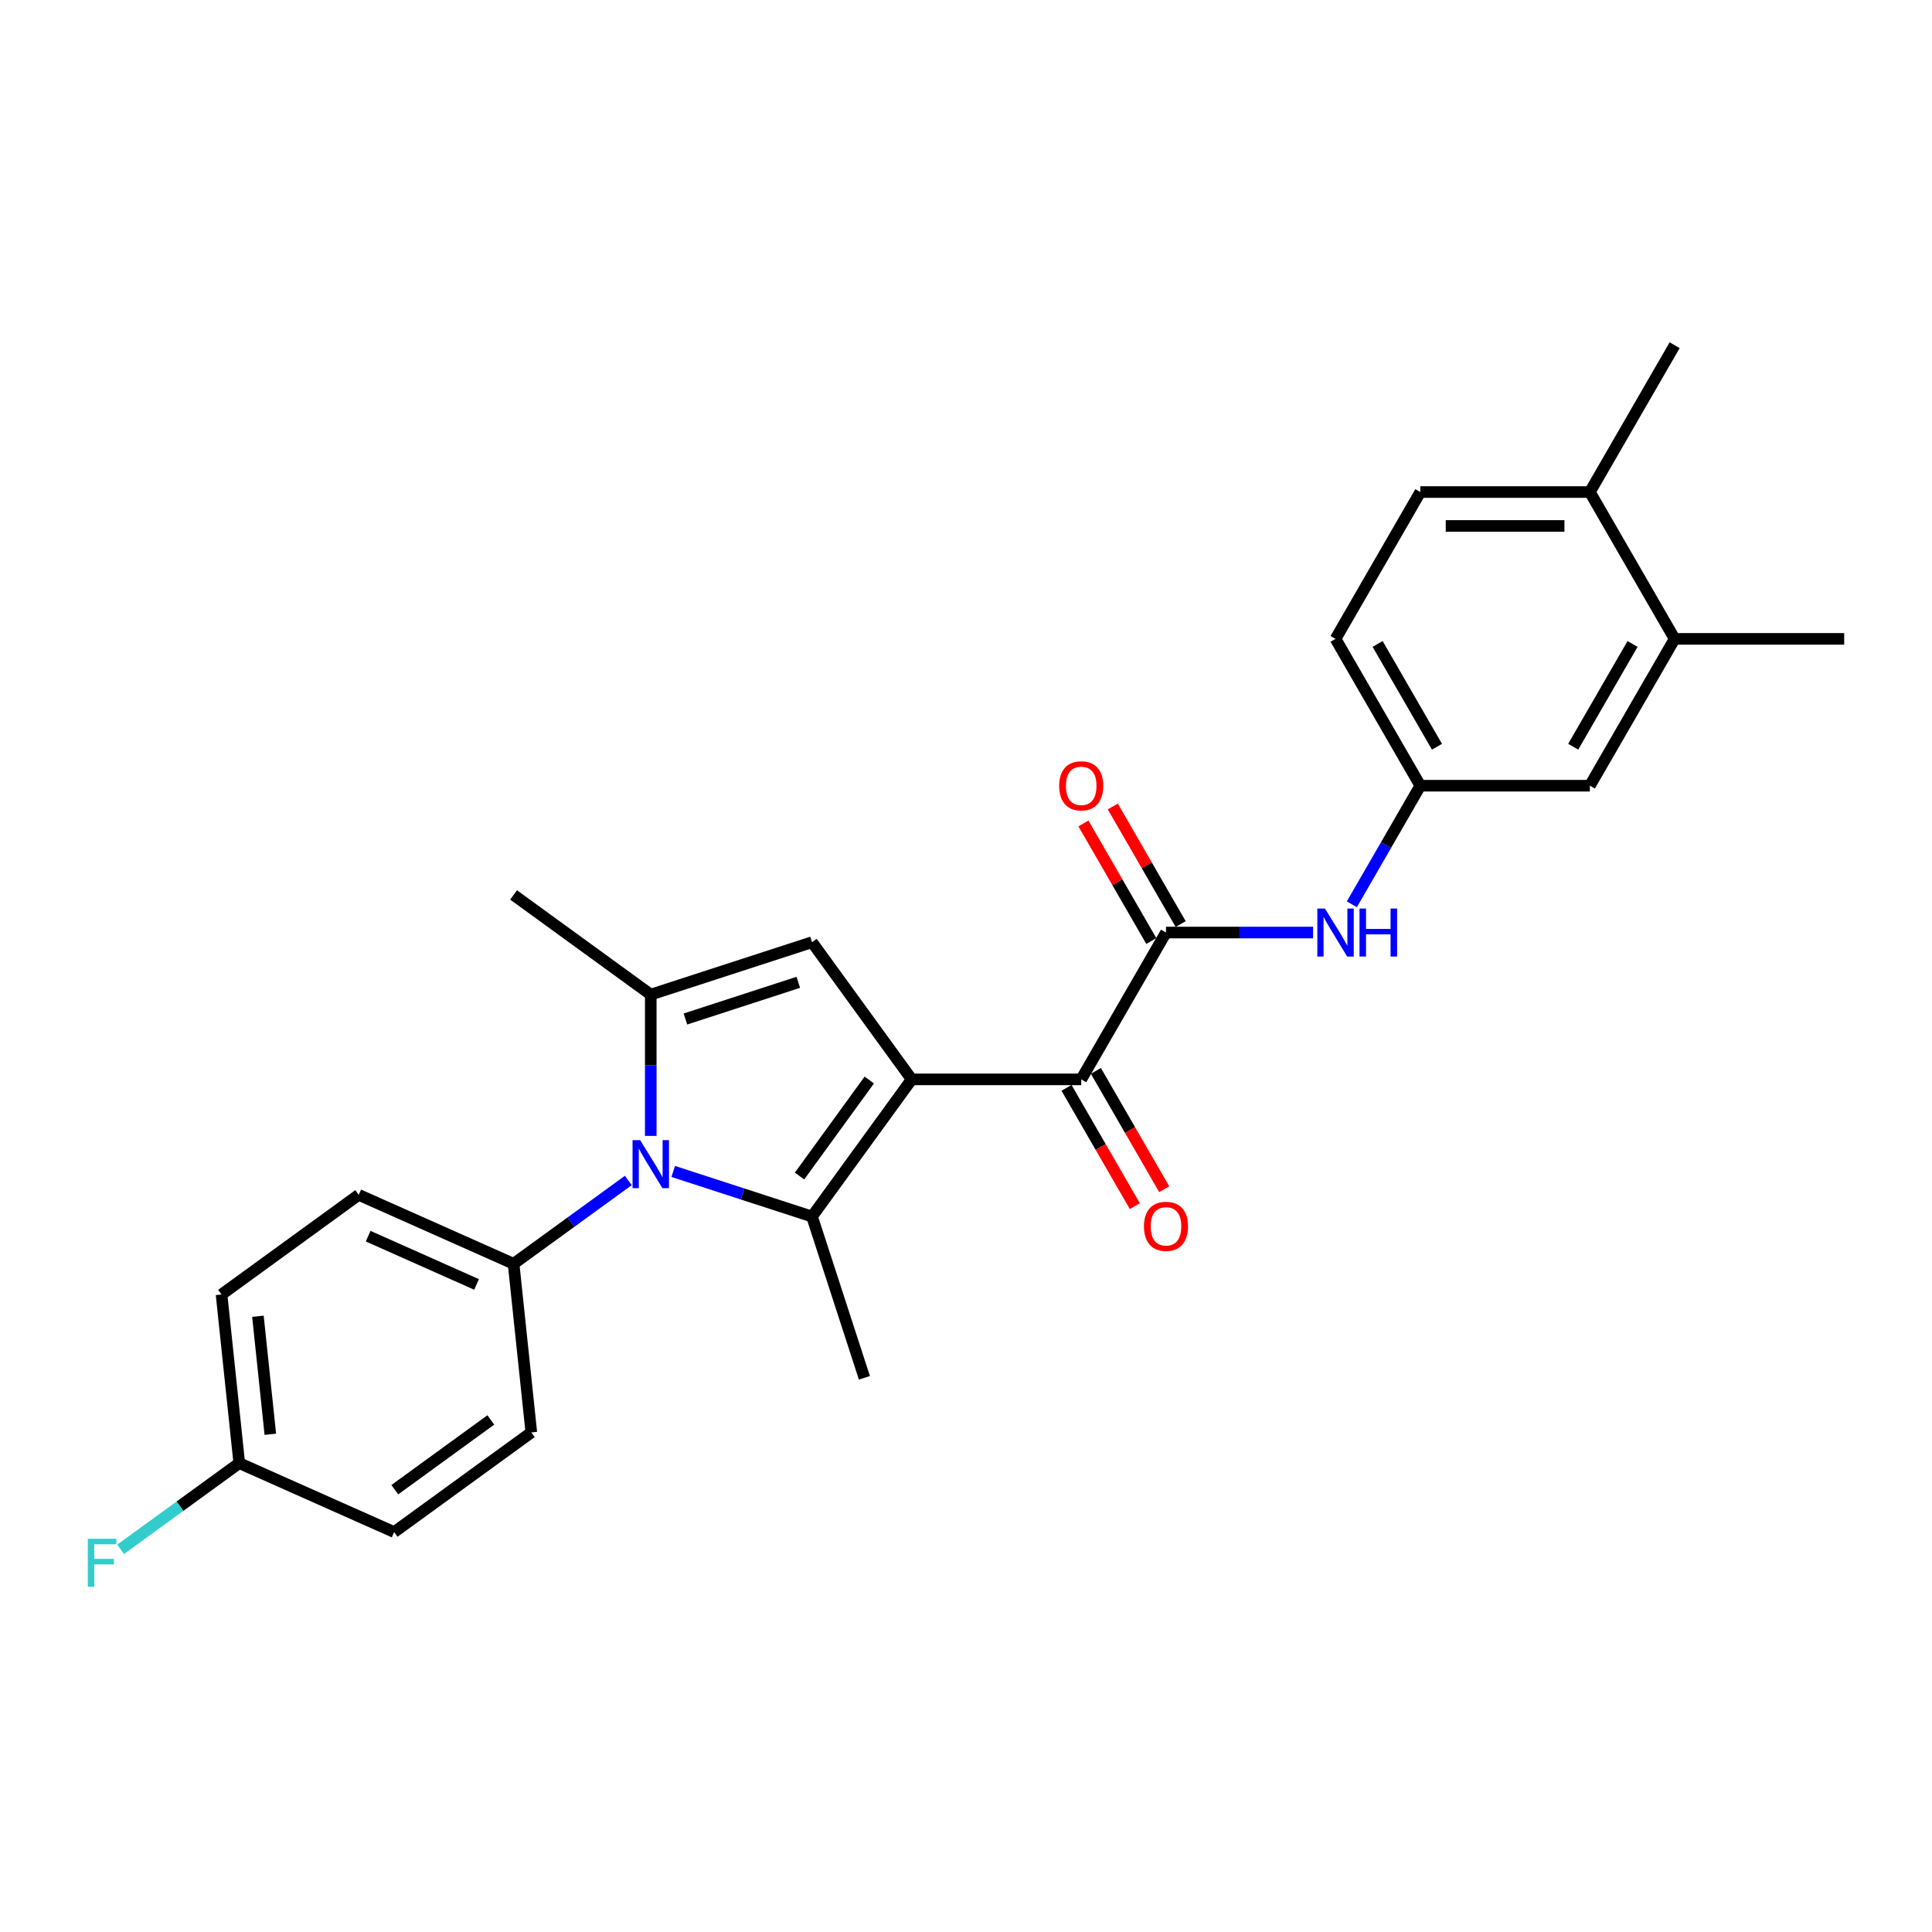 <?xml version='1.0' encoding='iso-8859-1'?>
<svg version='1.1' baseProfile='full'
              xmlns='http://www.w3.org/2000/svg'
                      xmlns:rdkit='http://www.rdkit.org/xml'
                      xmlns:xlink='http://www.w3.org/1999/xlink'
                  xml:space='preserve'
width='1000px' height='1000px' viewBox='0 0 1000 1000'>
<!-- END OF HEADER -->
<rect style='opacity:1.0;fill:#FFFFFF;stroke:none' width='1000' height='1000' x='0' y='0'> </rect>
<path class='bond-0' d='M 471.878,558.683 L 420.296,629.68' style='fill:none;fill-rule:evenodd;stroke:#000000;stroke-width:6px;stroke-linecap:butt;stroke-linejoin:miter;stroke-opacity:1' />
<path class='bond-0' d='M 449.942,559.016 L 413.834,608.714' style='fill:none;fill-rule:evenodd;stroke:#000000;stroke-width:6px;stroke-linecap:butt;stroke-linejoin:miter;stroke-opacity:1' />
<path class='bond-2' d='M 471.878,558.683 L 420.296,487.685' style='fill:none;fill-rule:evenodd;stroke:#000000;stroke-width:6px;stroke-linecap:butt;stroke-linejoin:miter;stroke-opacity:1' />
<path class='bond-4' d='M 471.878,558.683 L 559.636,558.683' style='fill:none;fill-rule:evenodd;stroke:#000000;stroke-width:6px;stroke-linecap:butt;stroke-linejoin:miter;stroke-opacity:1' />
<path class='bond-1' d='M 420.296,629.68 L 384.374,618.009' style='fill:none;fill-rule:evenodd;stroke:#000000;stroke-width:6px;stroke-linecap:butt;stroke-linejoin:miter;stroke-opacity:1' />
<path class='bond-1' d='M 384.374,618.009 L 348.453,606.337' style='fill:none;fill-rule:evenodd;stroke:#0000FF;stroke-width:6px;stroke-linecap:butt;stroke-linejoin:miter;stroke-opacity:1' />
<path class='bond-17' d='M 420.296,629.68 L 447.414,713.143' style='fill:none;fill-rule:evenodd;stroke:#000000;stroke-width:6px;stroke-linecap:butt;stroke-linejoin:miter;stroke-opacity:1' />
<path class='bond-7' d='M 325.214,611.004 L 295.525,632.574' style='fill:none;fill-rule:evenodd;stroke:#0000FF;stroke-width:6px;stroke-linecap:butt;stroke-linejoin:miter;stroke-opacity:1' />
<path class='bond-7' d='M 295.525,632.574 L 265.836,654.144' style='fill:none;fill-rule:evenodd;stroke:#000000;stroke-width:6px;stroke-linecap:butt;stroke-linejoin:miter;stroke-opacity:1' />
<path class='bond-26' d='M 336.833,587.941 L 336.833,551.373' style='fill:none;fill-rule:evenodd;stroke:#0000FF;stroke-width:6px;stroke-linecap:butt;stroke-linejoin:miter;stroke-opacity:1' />
<path class='bond-26' d='M 336.833,551.373 L 336.833,514.804' style='fill:none;fill-rule:evenodd;stroke:#000000;stroke-width:6px;stroke-linecap:butt;stroke-linejoin:miter;stroke-opacity:1' />
<path class='bond-3' d='M 420.296,487.685 L 336.833,514.804' style='fill:none;fill-rule:evenodd;stroke:#000000;stroke-width:6px;stroke-linecap:butt;stroke-linejoin:miter;stroke-opacity:1' />
<path class='bond-3' d='M 413.2,508.446 L 354.776,527.429' style='fill:none;fill-rule:evenodd;stroke:#000000;stroke-width:6px;stroke-linecap:butt;stroke-linejoin:miter;stroke-opacity:1' />
<path class='bond-20' d='M 336.833,514.804 L 265.836,463.221' style='fill:none;fill-rule:evenodd;stroke:#000000;stroke-width:6px;stroke-linecap:butt;stroke-linejoin:miter;stroke-opacity:1' />
<path class='bond-5' d='M 559.636,558.683 L 603.515,482.683' style='fill:none;fill-rule:evenodd;stroke:#000000;stroke-width:6px;stroke-linecap:butt;stroke-linejoin:miter;stroke-opacity:1' />
<path class='bond-11' d='M 552.036,563.071 L 569.714,593.691' style='fill:none;fill-rule:evenodd;stroke:#000000;stroke-width:6px;stroke-linecap:butt;stroke-linejoin:miter;stroke-opacity:1' />
<path class='bond-11' d='M 569.714,593.691 L 587.393,624.31' style='fill:none;fill-rule:evenodd;stroke:#FF0000;stroke-width:6px;stroke-linecap:butt;stroke-linejoin:miter;stroke-opacity:1' />
<path class='bond-11' d='M 567.236,554.295 L 584.914,584.915' style='fill:none;fill-rule:evenodd;stroke:#000000;stroke-width:6px;stroke-linecap:butt;stroke-linejoin:miter;stroke-opacity:1' />
<path class='bond-11' d='M 584.914,584.915 L 602.593,615.535' style='fill:none;fill-rule:evenodd;stroke:#FF0000;stroke-width:6px;stroke-linecap:butt;stroke-linejoin:miter;stroke-opacity:1' />
<path class='bond-6' d='M 603.515,482.683 L 641.584,482.683' style='fill:none;fill-rule:evenodd;stroke:#000000;stroke-width:6px;stroke-linecap:butt;stroke-linejoin:miter;stroke-opacity:1' />
<path class='bond-6' d='M 641.584,482.683 L 679.653,482.683' style='fill:none;fill-rule:evenodd;stroke:#0000FF;stroke-width:6px;stroke-linecap:butt;stroke-linejoin:miter;stroke-opacity:1' />
<path class='bond-10' d='M 611.115,478.295 L 593.548,447.868' style='fill:none;fill-rule:evenodd;stroke:#000000;stroke-width:6px;stroke-linecap:butt;stroke-linejoin:miter;stroke-opacity:1' />
<path class='bond-10' d='M 593.548,447.868 L 575.981,417.441' style='fill:none;fill-rule:evenodd;stroke:#FF0000;stroke-width:6px;stroke-linecap:butt;stroke-linejoin:miter;stroke-opacity:1' />
<path class='bond-10' d='M 595.915,487.07 L 578.348,456.644' style='fill:none;fill-rule:evenodd;stroke:#000000;stroke-width:6px;stroke-linecap:butt;stroke-linejoin:miter;stroke-opacity:1' />
<path class='bond-10' d='M 578.348,456.644 L 560.781,426.217' style='fill:none;fill-rule:evenodd;stroke:#FF0000;stroke-width:6px;stroke-linecap:butt;stroke-linejoin:miter;stroke-opacity:1' />
<path class='bond-9' d='M 699.714,468.062 L 717.433,437.372' style='fill:none;fill-rule:evenodd;stroke:#0000FF;stroke-width:6px;stroke-linecap:butt;stroke-linejoin:miter;stroke-opacity:1' />
<path class='bond-9' d='M 717.433,437.372 L 735.151,406.682' style='fill:none;fill-rule:evenodd;stroke:#000000;stroke-width:6px;stroke-linecap:butt;stroke-linejoin:miter;stroke-opacity:1' />
<path class='bond-14' d='M 265.836,654.144 L 185.665,618.45' style='fill:none;fill-rule:evenodd;stroke:#000000;stroke-width:6px;stroke-linecap:butt;stroke-linejoin:miter;stroke-opacity:1' />
<path class='bond-14' d='M 246.672,664.824 L 190.552,639.838' style='fill:none;fill-rule:evenodd;stroke:#000000;stroke-width:6px;stroke-linecap:butt;stroke-linejoin:miter;stroke-opacity:1' />
<path class='bond-15' d='M 265.836,654.144 L 275.009,741.421' style='fill:none;fill-rule:evenodd;stroke:#000000;stroke-width:6px;stroke-linecap:butt;stroke-linejoin:miter;stroke-opacity:1' />
<path class='bond-8' d='M 866.788,330.682 L 822.909,406.682' style='fill:none;fill-rule:evenodd;stroke:#000000;stroke-width:6px;stroke-linecap:butt;stroke-linejoin:miter;stroke-opacity:1' />
<path class='bond-8' d='M 845.006,333.306 L 814.291,386.506' style='fill:none;fill-rule:evenodd;stroke:#000000;stroke-width:6px;stroke-linecap:butt;stroke-linejoin:miter;stroke-opacity:1' />
<path class='bond-24' d='M 866.788,330.682 L 954.545,330.682' style='fill:none;fill-rule:evenodd;stroke:#000000;stroke-width:6px;stroke-linecap:butt;stroke-linejoin:miter;stroke-opacity:1' />
<path class='bond-28' d='M 866.788,330.682 L 822.909,254.682' style='fill:none;fill-rule:evenodd;stroke:#000000;stroke-width:6px;stroke-linecap:butt;stroke-linejoin:miter;stroke-opacity:1' />
<path class='bond-12' d='M 735.151,406.682 L 822.909,406.682' style='fill:none;fill-rule:evenodd;stroke:#000000;stroke-width:6px;stroke-linecap:butt;stroke-linejoin:miter;stroke-opacity:1' />
<path class='bond-18' d='M 735.151,406.682 L 691.273,330.682' style='fill:none;fill-rule:evenodd;stroke:#000000;stroke-width:6px;stroke-linecap:butt;stroke-linejoin:miter;stroke-opacity:1' />
<path class='bond-18' d='M 743.77,386.506 L 713.054,333.306' style='fill:none;fill-rule:evenodd;stroke:#000000;stroke-width:6px;stroke-linecap:butt;stroke-linejoin:miter;stroke-opacity:1' />
<path class='bond-13' d='M 822.909,254.682 L 735.151,254.682' style='fill:none;fill-rule:evenodd;stroke:#000000;stroke-width:6px;stroke-linecap:butt;stroke-linejoin:miter;stroke-opacity:1' />
<path class='bond-13' d='M 809.745,272.233 L 748.315,272.233' style='fill:none;fill-rule:evenodd;stroke:#000000;stroke-width:6px;stroke-linecap:butt;stroke-linejoin:miter;stroke-opacity:1' />
<path class='bond-25' d='M 822.909,254.682 L 866.788,178.681' style='fill:none;fill-rule:evenodd;stroke:#000000;stroke-width:6px;stroke-linecap:butt;stroke-linejoin:miter;stroke-opacity:1' />
<path class='bond-22' d='M 185.665,618.45 L 114.668,670.033' style='fill:none;fill-rule:evenodd;stroke:#000000;stroke-width:6px;stroke-linecap:butt;stroke-linejoin:miter;stroke-opacity:1' />
<path class='bond-21' d='M 275.009,741.421 L 204.012,793.004' style='fill:none;fill-rule:evenodd;stroke:#000000;stroke-width:6px;stroke-linecap:butt;stroke-linejoin:miter;stroke-opacity:1' />
<path class='bond-21' d='M 254.043,734.959 L 204.345,771.067' style='fill:none;fill-rule:evenodd;stroke:#000000;stroke-width:6px;stroke-linecap:butt;stroke-linejoin:miter;stroke-opacity:1' />
<path class='bond-16' d='M 735.151,254.682 L 691.273,330.682' style='fill:none;fill-rule:evenodd;stroke:#000000;stroke-width:6px;stroke-linecap:butt;stroke-linejoin:miter;stroke-opacity:1' />
<path class='bond-19' d='M 123.841,757.31 L 204.012,793.004' style='fill:none;fill-rule:evenodd;stroke:#000000;stroke-width:6px;stroke-linecap:butt;stroke-linejoin:miter;stroke-opacity:1' />
<path class='bond-23' d='M 123.841,757.31 L 93.134,779.62' style='fill:none;fill-rule:evenodd;stroke:#000000;stroke-width:6px;stroke-linecap:butt;stroke-linejoin:miter;stroke-opacity:1' />
<path class='bond-23' d='M 93.134,779.62 L 62.427,801.93' style='fill:none;fill-rule:evenodd;stroke:#33CCCC;stroke-width:6px;stroke-linecap:butt;stroke-linejoin:miter;stroke-opacity:1' />
<path class='bond-27' d='M 123.841,757.31 L 114.668,670.033' style='fill:none;fill-rule:evenodd;stroke:#000000;stroke-width:6px;stroke-linecap:butt;stroke-linejoin:miter;stroke-opacity:1' />
<path class='bond-27' d='M 139.921,742.383 L 133.499,681.29' style='fill:none;fill-rule:evenodd;stroke:#000000;stroke-width:6px;stroke-linecap:butt;stroke-linejoin:miter;stroke-opacity:1' />
<path  class='atom-2' d='M 331.34 590.135
L 339.484 603.299
Q 340.291 604.598, 341.59 606.95
Q 342.889 609.302, 342.959 609.442
L 342.959 590.135
L 346.259 590.135
L 346.259 614.988
L 342.854 614.988
L 334.113 600.596
Q 333.095 598.911, 332.007 596.98
Q 330.954 595.05, 330.638 594.453
L 330.638 614.988
L 327.408 614.988
L 327.408 590.135
L 331.34 590.135
' fill='#0000FF'/>
<path  class='atom-7' d='M 685.779 470.256
L 693.923 483.42
Q 694.73 484.719, 696.029 487.07
Q 697.328 489.422, 697.398 489.563
L 697.398 470.256
L 700.698 470.256
L 700.698 495.109
L 697.293 495.109
L 688.552 480.717
Q 687.534 479.032, 686.446 477.101
Q 685.393 475.171, 685.077 474.574
L 685.077 495.109
L 681.847 495.109
L 681.847 470.256
L 685.779 470.256
' fill='#0000FF'/>
<path  class='atom-7' d='M 703.681 470.256
L 707.051 470.256
L 707.051 480.822
L 719.759 480.822
L 719.759 470.256
L 723.129 470.256
L 723.129 495.109
L 719.759 495.109
L 719.759 483.63
L 707.051 483.63
L 707.051 495.109
L 703.681 495.109
L 703.681 470.256
' fill='#0000FF'/>
<path  class='atom-11' d='M 548.228 406.752
Q 548.228 400.785, 551.176 397.45
Q 554.125 394.115, 559.636 394.115
Q 565.147 394.115, 568.096 397.45
Q 571.045 400.785, 571.045 406.752
Q 571.045 412.79, 568.061 416.23
Q 565.077 419.635, 559.636 419.635
Q 554.16 419.635, 551.176 416.23
Q 548.228 412.825, 548.228 406.752
M 559.636 416.827
Q 563.427 416.827, 565.463 414.3
Q 567.534 411.737, 567.534 406.752
Q 567.534 401.873, 565.463 399.416
Q 563.427 396.924, 559.636 396.924
Q 555.845 396.924, 553.774 399.381
Q 551.738 401.838, 551.738 406.752
Q 551.738 411.772, 553.774 414.3
Q 555.845 416.827, 559.636 416.827
' fill='#FF0000'/>
<path  class='atom-12' d='M 592.106 634.753
Q 592.106 628.786, 595.055 625.451
Q 598.004 622.116, 603.515 622.116
Q 609.026 622.116, 611.975 625.451
Q 614.923 628.786, 614.923 634.753
Q 614.923 640.791, 611.94 644.231
Q 608.956 647.636, 603.515 647.636
Q 598.039 647.636, 595.055 644.231
Q 592.106 640.826, 592.106 634.753
M 603.515 644.828
Q 607.306 644.828, 609.342 642.301
Q 611.413 639.738, 611.413 634.753
Q 611.413 629.874, 609.342 627.417
Q 607.306 624.925, 603.515 624.925
Q 599.724 624.925, 597.653 627.382
Q 595.617 629.839, 595.617 634.753
Q 595.617 639.773, 597.653 642.301
Q 599.724 644.828, 603.515 644.828
' fill='#FF0000'/>
<path  class='atom-24' d='M 45.455 796.466
L 60.233 796.466
L 60.233 799.309
L 48.789 799.309
L 48.789 806.856
L 58.969 806.856
L 58.969 809.735
L 48.789 809.735
L 48.789 821.319
L 45.455 821.319
L 45.455 796.466
' fill='#33CCCC'/>
</svg>

